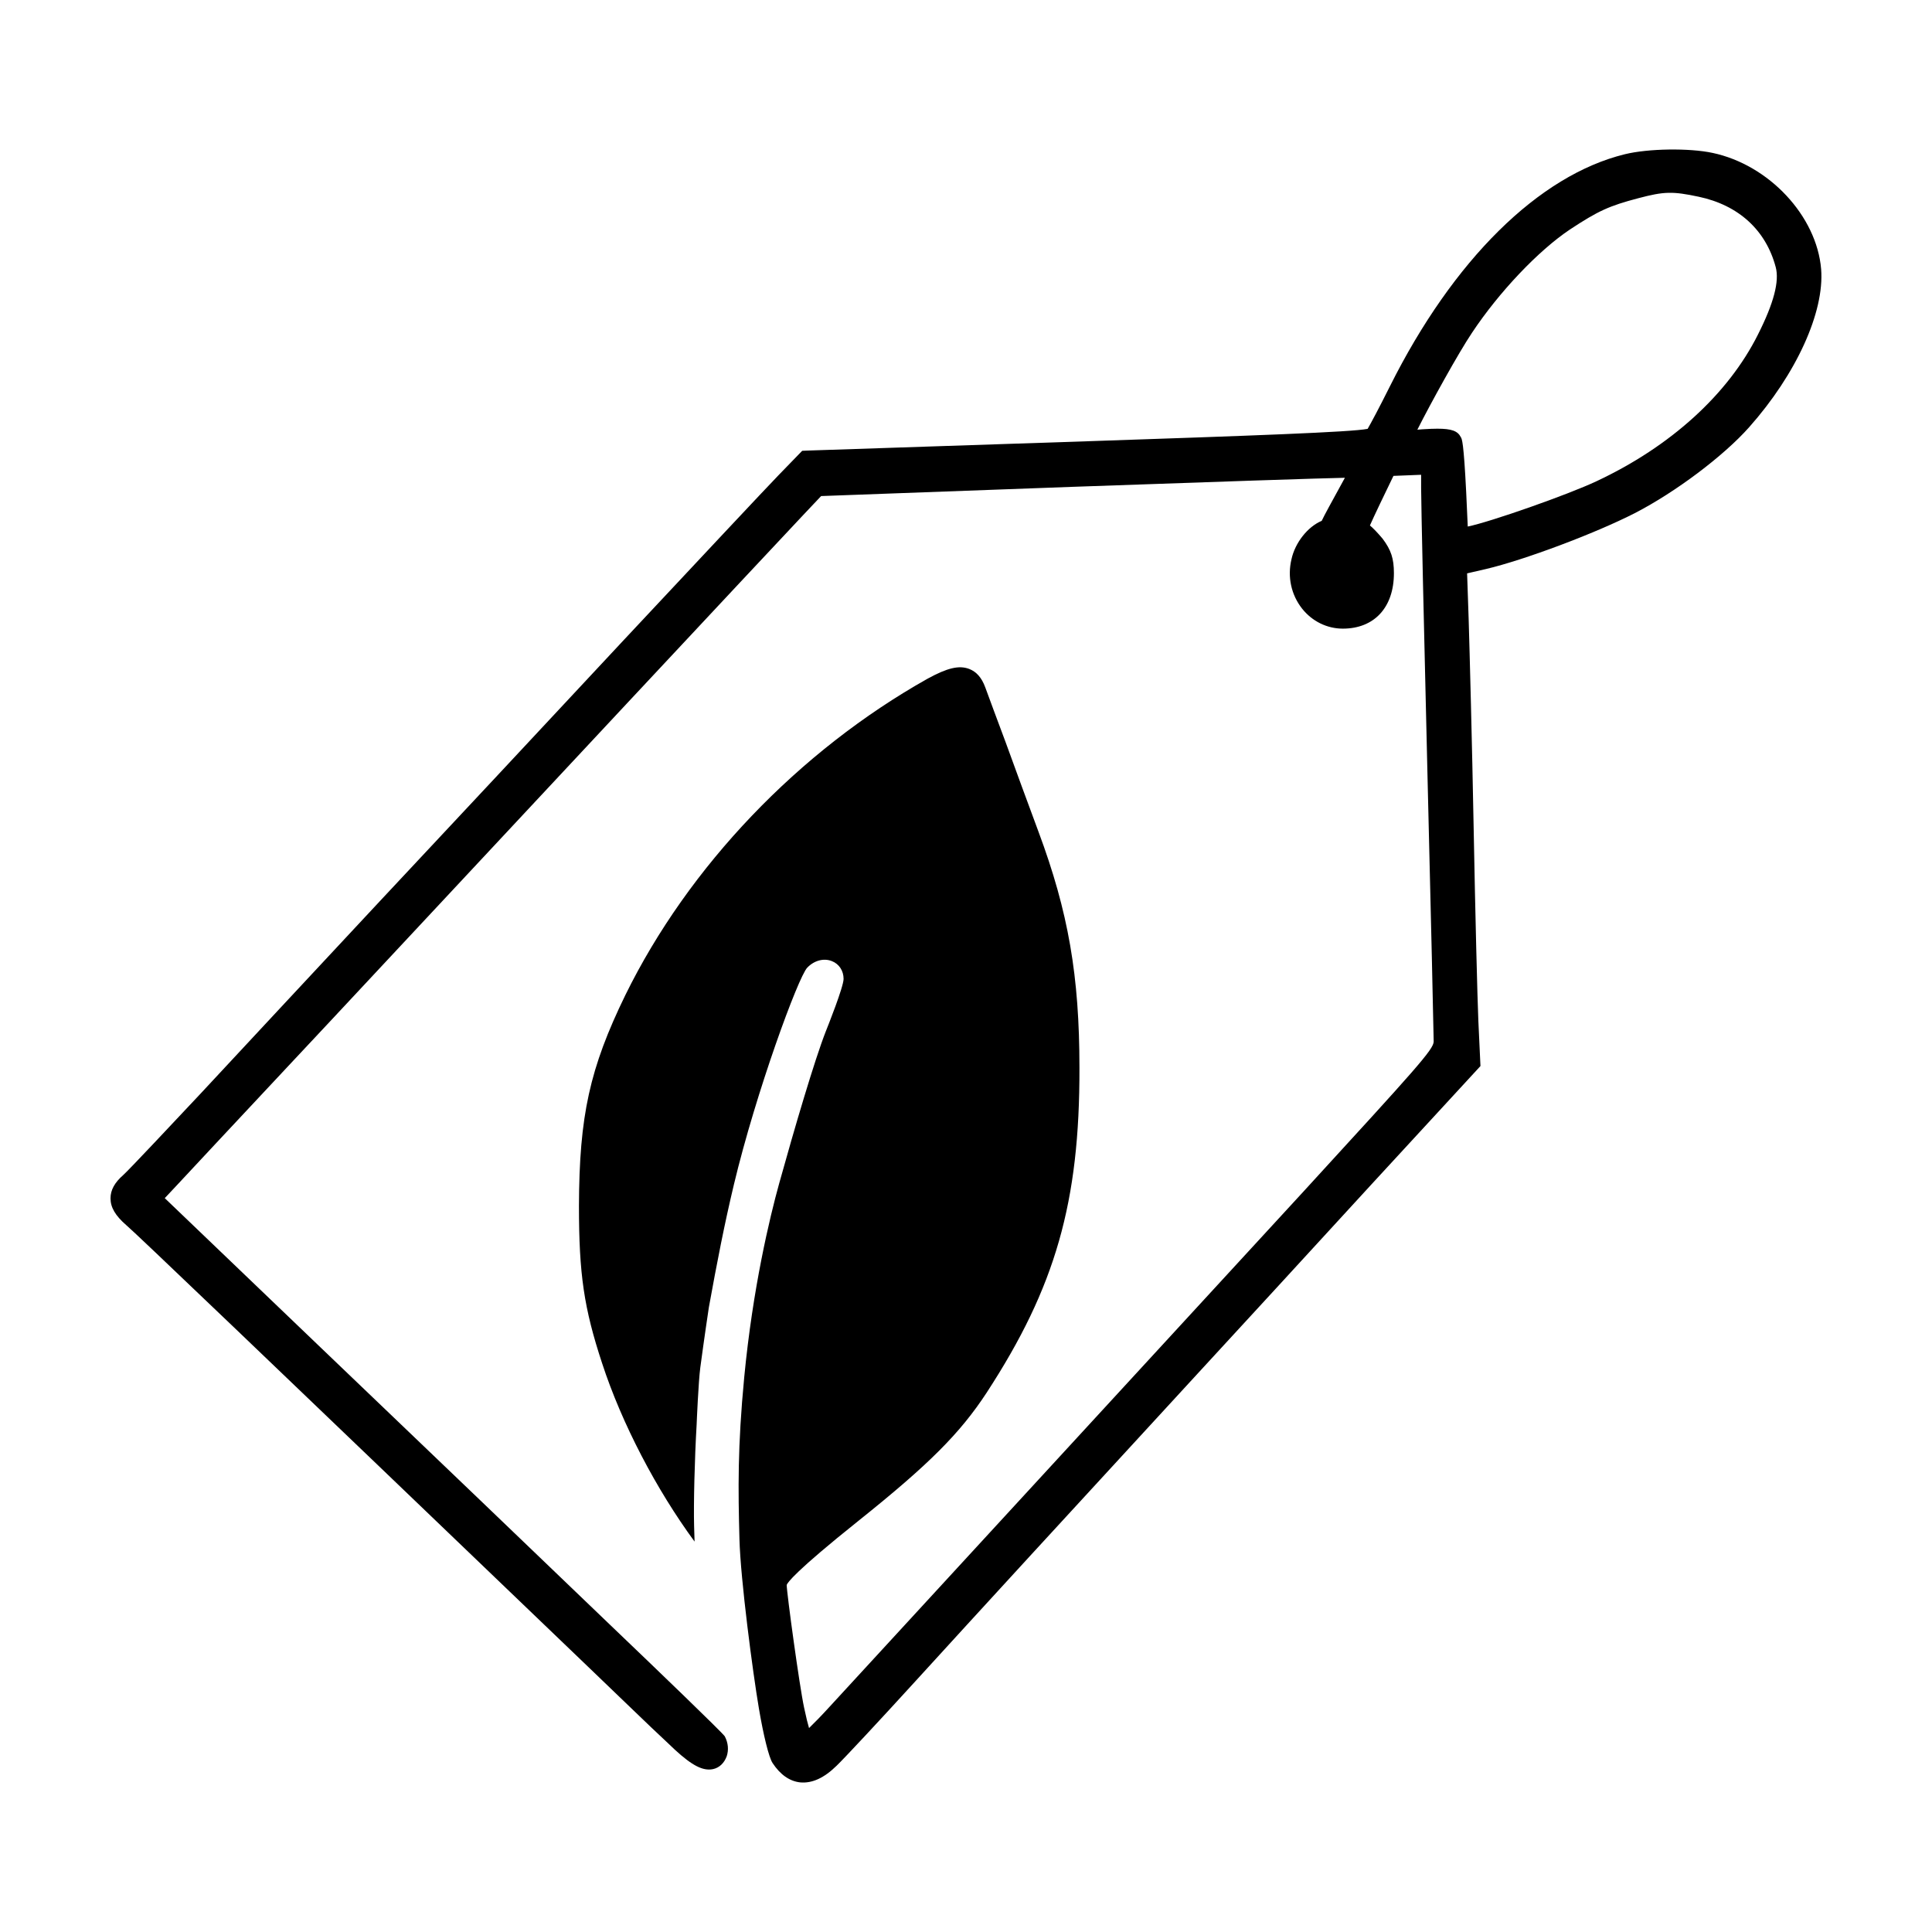 <?xml version="1.0" encoding="UTF-8"?>
<!-- Uploaded to: SVG Repo, www.svgrepo.com, Generator: SVG Repo Mixer Tools -->
<svg fill="#000000" width="800px" height="800px" version="1.1" viewBox="144 144 512 512" xmlns="http://www.w3.org/2000/svg">
 <path d="m597.84 184.52c-6.203-1.328-17.055-1.164-23.219 0.348-22.824 5.578-45.535 28.008-62.301 61.547-2.875 5.754-5.023 9.766-5.879 11.234-4.231 0.871-31.094 1.824-73.711 3.269l-74.832 2.492-1.309 0.059-6.293 6.488c-3.113 3.195-22.68 24.098-40.785 43.438-19.363 20.781-48.668 52.164-64.832 69.406-16.211 17.371-37.66 40.406-47.621 51.121l-0.379 0.402c-6.047 6.445-18.633 19.859-20.008 21.062-2.305 2.016-3.383 3.984-3.383 6.191 0 2.398 1.281 4.578 4.152 7.078l0.023 0.02c2.578 2.188 33.625 31.875 123.04 117.66l7.578 7.285c7.664 7.367 10.293 9.895 12.969 12.367 5.141 5.008 8.188 6.957 10.852 6.957 0.371 0 0.734-0.039 1.082-0.117 1.641-0.367 2.918-1.559 3.602-3.391 0.562-1.684 0.402-3.566-0.52-5.309-0.863-1.203-17.746-17.453-29.426-28.613l-0.852-0.816c-13.566-13.023-51.312-49.242-76.621-73.414l-41.504-39.766 2.992-3.184c2.359-2.562 15.488-16.594 31.18-33.367l9.285-9.914c53.832-57.707 114.9-123.06 125.66-134.48l4.828-5.113 66.59-2.445c34.902-1.246 67.859-2.344 72.215-2.402-3.742 6.812-5.438 9.906-6.144 11.41-3.727 1.566-7.074 5.812-8.02 10.211-1.102 4.621-0.074 9.375 2.805 13.039 2.676 3.379 6.613 5.32 10.809 5.32 8.348 0 13.539-5.633 13.539-14.699 0-3.856-0.746-6.152-3.004-9.148-1.289-1.527-2.41-2.695-3.352-3.5 0.973-2.238 4.062-8.672 6.231-13.133l7.336-0.293v3.543c0 3.906 0.746 37.609 1.664 75.145 0.918 37.59 1.664 69.656 1.664 71.492 0 2.086-4.559 7.07-34.23 39.465-39.402 42.809-114.38 124.35-125.78 136.75-2.172 2.387-4.121 4.375-5.527 5.738-0.324-1.082-0.754-2.777-1.309-5.41-1.23-5.707-4.586-30.293-4.613-32.52 0.195-0.578 2.141-3.516 19.105-17.062 18.57-14.855 26.793-23.078 33.852-33.84 18.27-28.008 24.711-50.551 24.625-86.137 0-24.355-2.938-41.309-10.848-62.562-2.488-6.641-6.387-17.348-8.73-23.77-2.207-5.863-4.418-11.879-5.215-14.051l-0.176-0.473c-0.934-2.535-2.332-4.133-4.281-4.871-2.676-0.992-5.738-0.273-10.973 2.586-34.168 19.199-63.371 49.766-80.117 83.859-9.457 19.422-12.211 31.945-12.297 55.855 0 18.121 1.32 27.094 6.141 41.73 5.234 16.031 14.43 33.535 24.5 47.246l-0.125-4.133c-0.156-5.91 0.137-17.719 0.672-26.887 0.016-0.441 0.473-11.371 0.973-15.121 1.047-7.856 2.266-15.93 2.266-15.93 2.168-11.945 4.121-22.031 6.644-32.578 5.891-24.621 17.035-54.926 19.422-57.438 1.844-1.926 4.422-2.613 6.574-1.727 1.891 0.754 3.062 2.555 3.062 4.695 0 2.121-4.238 12.723-4.719 13.922-2.949 7.516-8.305 25.719-12.34 40.246v0.004c-2.519 9.062-7.008 27.805-9.27 51.383-1.773 18.496-1.617 29.82-1.266 42.953 0.289 10.711 3.527 35.238 5.152 44.82 1.188 7.027 2.629 12.953 3.621 14.469 2.055 3.113 4.523 4.84 7.359 5.141 3.168 0.273 6.316-1.18 9.621-4.422 2.09-2.012 11.637-12.246 20.844-22.355 17.664-19.371 37.918-41.445 74.715-81.438 9.895-10.73 30.598-33.262 46.055-50.133l29.008-31.492-0.559-11.98c-0.246-5.644-0.832-28.738-1.246-51.207-0.402-21.828-1.066-46.855-1.328-55.41l-0.406-11.969 4.984-1.148c10.176-2.394 28.988-9.457 39.477-14.82 10.777-5.559 23.508-15.129 30.273-22.754 12.5-14.082 19.996-30.52 19.09-41.898-1.176-14.109-13.828-27.645-28.789-30.812zm12.059 48.094c-7.93 15.863-23.129 29.684-42.793 38.91-7.672 3.613-28.18 10.801-34.137 12.016l-0.414-9.086c-0.664-13.387-1.129-14.133-1.41-14.582-0.836-1.668-2.465-2.262-6.223-2.262-1.02 0-2.289 0.047-3.941 0.156-0.48 0.047-0.938 0.082-1.367 0.109 3.477-6.918 10.965-20.469 14.488-25.695 7.141-10.758 17.562-21.754 25.938-27.355 7.496-4.941 10.383-6.262 18.168-8.305 6.797-1.797 9.027-1.855 15.961-0.383 10.566 2.231 17.809 8.852 20.41 18.641 1.016 3.746-0.512 9.578-4.68 17.836z"/>
</svg>